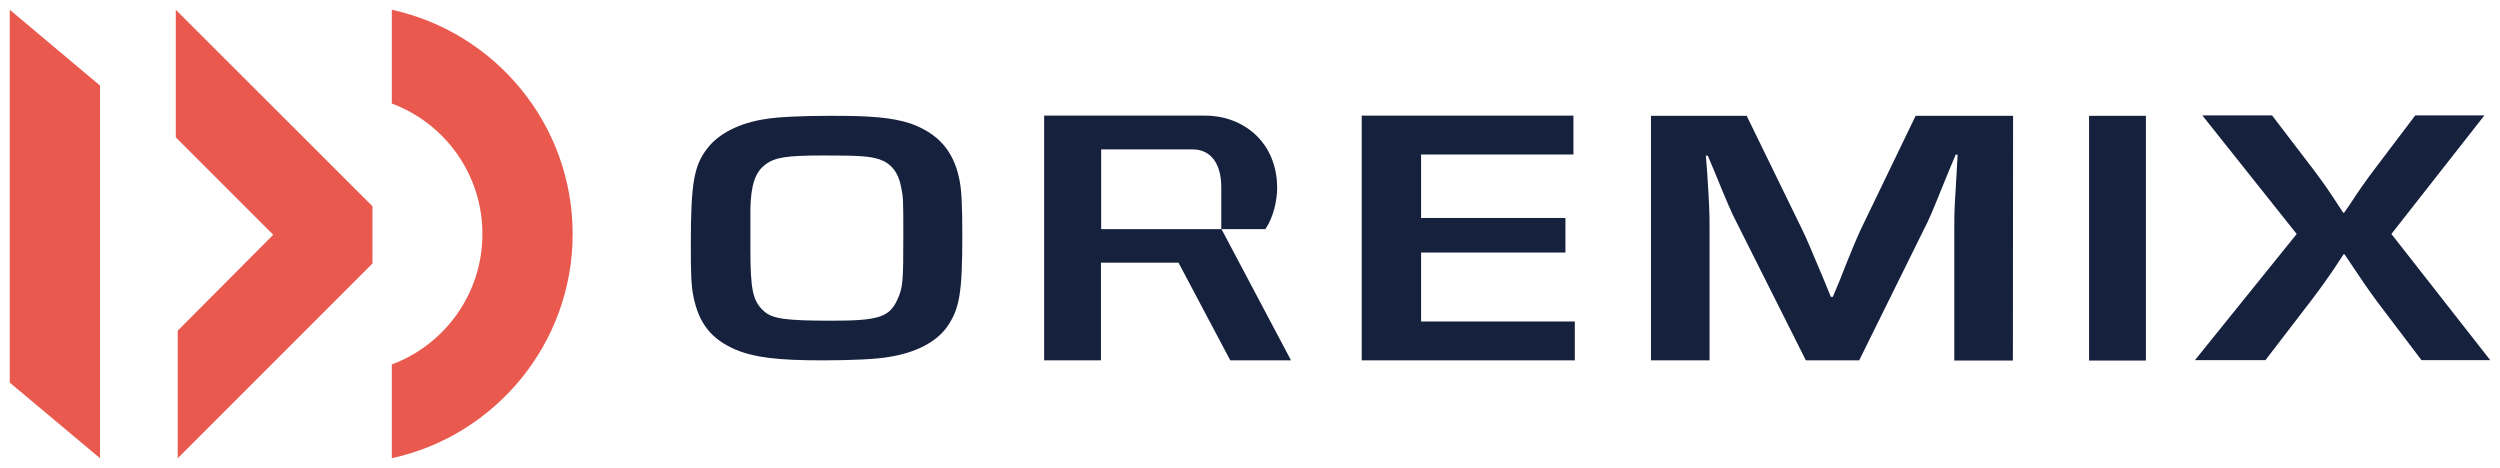 <?xml version="1.0" encoding="utf-8"?>
<!-- Generator: Adobe Illustrator 27.2.0, SVG Export Plug-In . SVG Version: 6.00 Build 0)  -->
<svg version="1.1" id="Camada_1" xmlns="http://www.w3.org/2000/svg" xmlns:xlink="http://www.w3.org/1999/xlink" x="0px" y="0px"
	 viewBox="0 0 1280 239.6" style="enable-background:new 0 0 1280 239.6;" xml:space="preserve">
<style type="text/css">
	.st0{fill:#16213E;}
	.st1{fill:#EA594E;}
</style>
<g>
	<g>
		<path class="st0" d="M534.6,59.2H617c19.6,0,36.9,13.6,36.9,37.1c0,6-1.8,14.8-6,21h-22.6V95.9c0-12.4-5.6-19.4-14.6-19.4h-46.9
			v40.8h61.6l35.6,67.2h-31.1l-26.5-50h-39.7v50h-29.1L534.6,59.2L534.6,59.2z"/>
		<path class="st0" d="M1069.6,59.3h29.1v125.3h-29.1V59.3L1069.6,59.3z"/>
		<path class="st0" d="M466.1,63.2c14,5,22,13.8,25,28.2c1.2,5.5,1.6,12.7,1.6,29.2c0,29.5-1.4,37.6-7.9,46.9
			c-5.6,7.7-15.9,13.1-29.9,15.3c-6.3,1.1-18.7,1.7-33.9,1.7c-23.1,0-34.8-1.5-44.4-5.5c-12.4-5.4-18.7-13.3-21.5-26.9
			c-1.2-5.7-1.4-11.6-1.4-26.9c0-31.7,1.6-40.8,8.9-49.8c5.8-7.2,16.1-12.4,29-14.4c6.1-1.1,18.9-1.7,32.9-1.7
			C446.7,59.2,457,60.3,466.1,63.2L466.1,63.2z M384.2,126.9c0,21.6,1.2,27.1,6.8,32.3c4.4,4.1,11.4,5,35.3,5s29.2-2,33.2-10.9
			c2.8-6.1,3-9.2,3-32.3c0-19.4,0-19.9-1.2-25.6c-1.4-7.2-5.1-11.8-11-13.8c-5.1-1.7-11-2-28.5-2c-18.9,0-25.2,0.9-30.1,4.8
			c-5.1,3.9-7.2,10.3-7.5,22.5L384.2,126.9L384.2,126.9z"/>
		<path class="st0" d="M727.6,111.6h73.9v17.7h-73.9v35.3h78.7v19.9H697.2V59.2h108.4v19.9h-78V111.6z"/>
		<path class="st0" d="M1030.6,184.6h-30v-68.4c0-9,0.2-11.5,1.2-27.8l0.5-9.2h-1l-3.6,8.6c-6.7,16.3-8.3,20.7-10.9,26.1l-34.9,70.6
			h-27.3l-35.2-70.1c-3.1-6-4.8-10-11.4-26.1l-3.6-8.6h-1l0.7,9c1,15.8,1.2,19.7,1.2,27.4v68.4h-30V59.3h49l28.3,58
			c2.8,5.8,4.5,10,11.2,25.9l3.6,8.8h1l3.6-8.6c6.2-15.8,8.1-20.1,10.7-25.9l28.1-58.2h49.9L1030.6,184.6L1030.6,184.6z"/>
		<path class="st0" d="M1224.4,119.8l50.6,64.6h-35.2l-22.8-30.1c-5.2-7.1-6.9-9.6-13.3-19.2l-3.3-4.9h-0.5l-5.2,7.9
			c-2.8,4.1-5.9,8.6-11.7,16.2l-23.1,30.1h-36.1l52.1-64.6l-48.3-60.7h35.7l21.4,28c5.7,7.7,6.7,9,15,21.8h0.5l3.1-4.5
			c5.2-7.9,6.9-10.3,12.1-17.3l21.2-28h35.4L1224.4,119.8L1224.4,119.8z"/>
	</g>
	<g>
		<polygon class="st1" points="5,195.9 5,5 51.2,43.8 51.2,234.6 		"/>
		<path class="st1" d="M200.6,53c27.1,10.1,46.4,36.2,46.4,66.8s-19.3,56.7-46.4,66.8v48c52.9-11.5,92.6-58.6,92.6-114.8
			S253.5,16.5,200.6,5L200.6,53L200.6,53z"/>
		<polygon class="st1" points="190.7,134.9 190.7,105.6 90,5 90,70.3 139.9,120.2 91,169.3 91,234.6 		"/>
	</g>
</g>
</svg>
